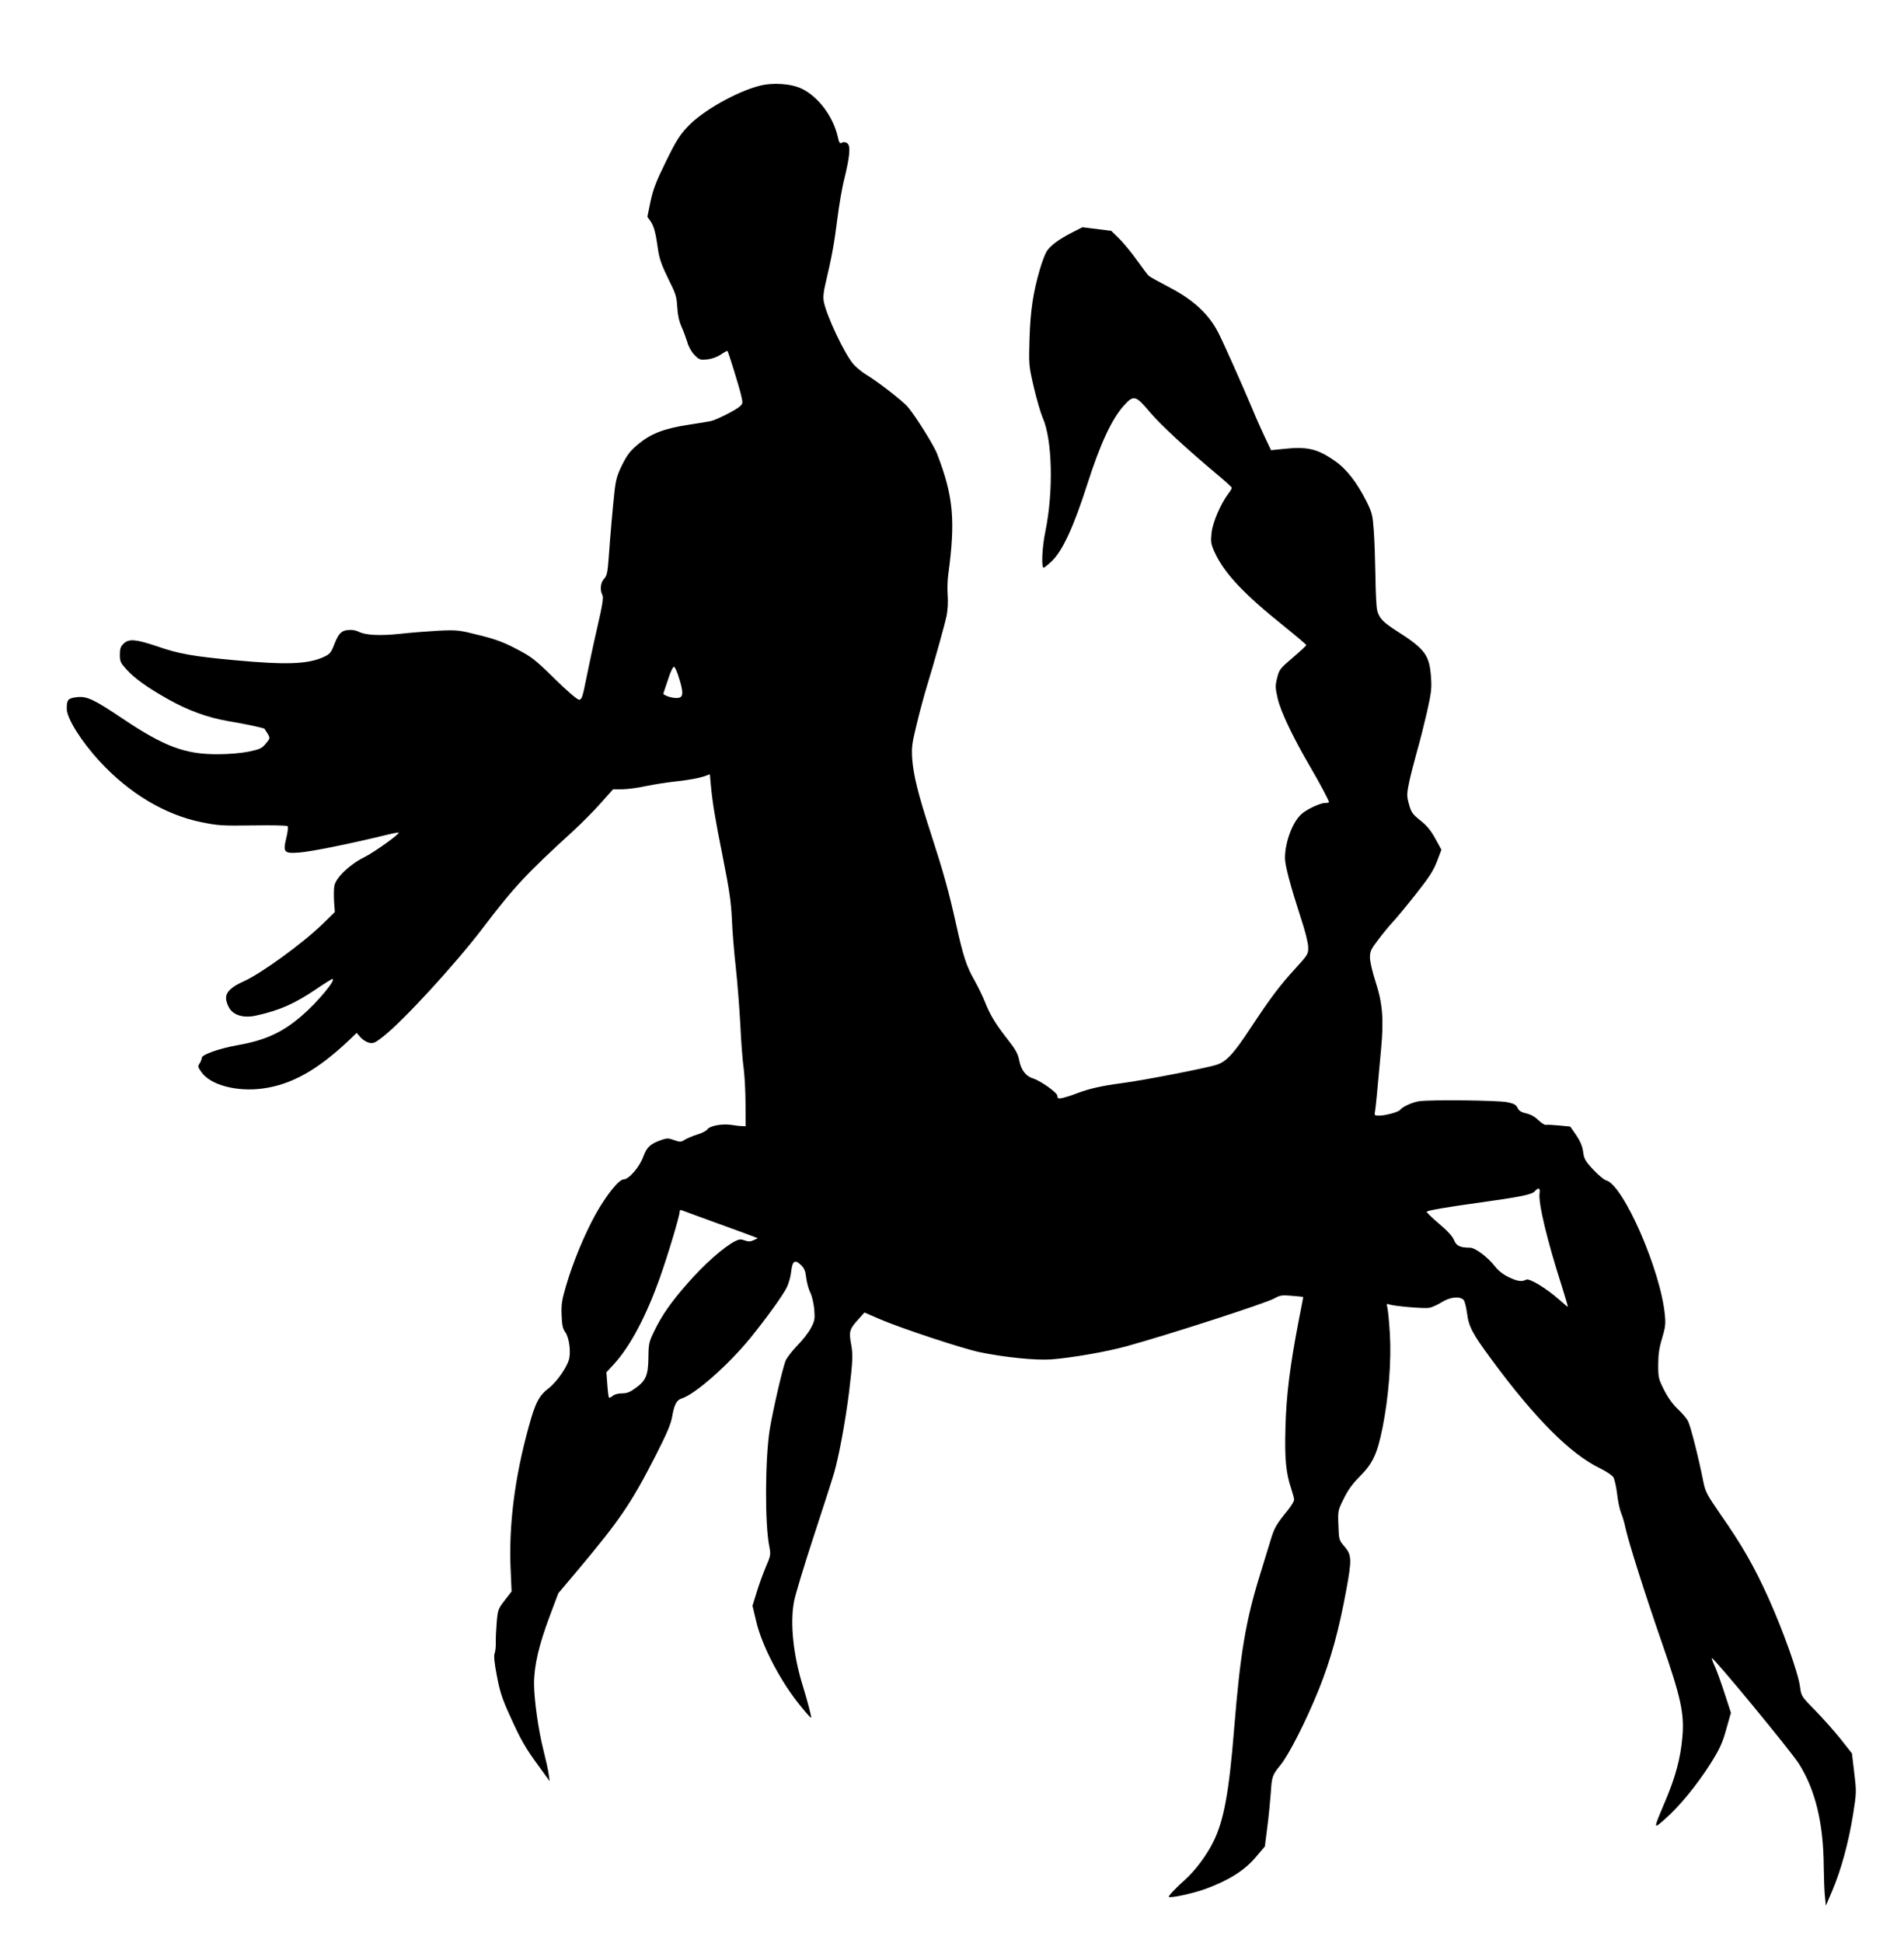 <?xml version="1.0" standalone="no"?>
<!DOCTYPE svg PUBLIC "-//W3C//DTD SVG 20010904//EN"
 "http://www.w3.org/TR/2001/REC-SVG-20010904/DTD/svg10.dtd">
<svg version="1.0" xmlns="http://www.w3.org/2000/svg"
 width="1255pt" height="1280pt" viewBox="0 0 1255 1280"
 preserveAspectRatio="xMidYMid meet">
<g transform="translate(0,1280) scale(0.1,-0.1)"
fill="#000000" stroke="none">
<path d="M5007 12235 c-153 -39 -377 -166 -473 -268 -53 -56 -78 -95 -144
-230 -65 -132 -84 -181 -102 -263 l-21 -102 21 -30 c22 -31 34 -74 51 -197 8
-52 25 -98 65 -180 50 -99 56 -118 60 -187 3 -53 12 -94 28 -130 13 -29 30
-75 38 -101 7 -28 27 -64 46 -84 32 -33 37 -35 84 -31 31 3 65 15 91 32 22 15
42 26 44 24 6 -7 76 -233 89 -288 13 -56 13 -59 -8 -78 -25 -23 -149 -86 -189
-96 -15 -3 -83 -15 -152 -25 -157 -24 -245 -58 -328 -127 -53 -44 -72 -69
-106 -136 -34 -69 -42 -99 -51 -178 -12 -112 -27 -281 -38 -437 -7 -95 -12
-117 -30 -136 -24 -25 -29 -75 -11 -108 8 -15 0 -66 -35 -217 -25 -108 -57
-259 -72 -334 -24 -121 -30 -138 -47 -138 -12 0 -77 56 -161 138 -128 126
-151 144 -249 195 -85 45 -138 65 -247 92 -134 34 -145 35 -267 30 -71 -4
-186 -13 -258 -21 -132 -14 -228 -9 -273 15 -12 6 -34 11 -51 11 -56 0 -77
-18 -105 -89 -24 -62 -30 -70 -74 -90 -103 -47 -246 -52 -582 -21 -280 26
-371 42 -515 92 -140 47 -185 51 -220 18 -20 -19 -25 -33 -25 -73 0 -46 4 -54
47 -101 53 -57 135 -116 268 -191 133 -75 261 -122 399 -146 120 -20 236 -45
240 -51 41 -64 40 -57 9 -96 -27 -33 -39 -38 -114 -54 -51 -10 -130 -17 -204
-17 -213 -1 -351 50 -620 230 -196 132 -242 153 -307 146 -60 -7 -68 -16 -68
-76 0 -63 95 -215 219 -349 193 -209 428 -349 665 -398 111 -23 139 -25 343
-22 122 2 225 0 229 -5 4 -4 1 -38 -8 -74 -24 -98 -17 -107 81 -100 71 4 328
56 556 111 55 14 101 23 103 21 9 -8 -160 -129 -226 -162 -96 -47 -188 -135
-198 -189 -4 -20 -4 -67 -2 -104 l5 -69 -81 -79 c-132 -128 -405 -326 -519
-377 -80 -35 -117 -70 -117 -110 0 -19 10 -49 23 -69 30 -47 98 -65 178 -46
155 34 254 79 397 176 51 35 98 64 103 64 29 0 -100 -155 -203 -243 -126 -109
-240 -161 -422 -193 -119 -21 -236 -62 -236 -83 0 -9 -7 -26 -14 -37 -14 -19
-12 -24 12 -58 60 -85 235 -131 406 -107 190 26 361 123 569 320 l48 46 25
-29 c14 -16 40 -32 57 -36 28 -6 40 0 89 38 134 104 473 473 659 716 208 274
288 359 600 644 52 48 133 129 178 180 l82 92 59 0 c32 0 102 9 157 21 54 11
136 24 183 29 95 10 172 24 212 39 l27 10 6 -67 c12 -126 27 -217 80 -482 42
-212 54 -293 59 -405 3 -77 15 -221 26 -320 11 -99 24 -270 30 -380 5 -110 15
-238 22 -285 6 -47 12 -151 12 -232 l1 -148 -25 1 c-14 0 -45 4 -70 8 -60 9
-141 -6 -157 -29 -7 -10 -37 -26 -66 -34 -28 -9 -65 -24 -82 -34 -27 -17 -32
-17 -72 -3 -36 13 -47 13 -80 2 -77 -27 -99 -47 -123 -112 -24 -67 -95 -149
-129 -149 -31 0 -111 -99 -183 -226 -75 -135 -151 -318 -198 -479 -27 -92 -31
-122 -28 -191 2 -64 8 -89 24 -111 23 -31 36 -112 27 -168 -8 -52 -80 -157
-135 -200 -65 -49 -90 -97 -133 -255 -93 -335 -133 -655 -119 -945 l6 -140
-45 -58 c-43 -56 -46 -62 -53 -145 -4 -48 -7 -109 -6 -135 1 -26 -3 -58 -8
-71 -6 -16 -1 -64 15 -147 19 -100 34 -149 82 -254 76 -169 103 -216 192 -338
l74 -102 -7 50 c-4 28 -19 95 -33 150 -35 139 -62 333 -63 441 0 120 32 257
104 448 l56 149 123 146 c283 337 357 445 521 766 74 146 99 205 107 255 13
75 29 106 61 116 89 27 312 224 458 404 105 130 211 277 237 330 12 25 25 71
28 103 8 70 24 81 64 43 23 -22 30 -40 35 -85 4 -32 16 -76 27 -97 11 -22 22
-70 26 -110 5 -66 3 -76 -23 -125 -16 -30 -56 -81 -89 -114 -33 -34 -68 -79
-77 -100 -19 -48 -81 -312 -104 -450 -31 -190 -34 -624 -3 -775 10 -52 9 -59
-24 -135 -18 -44 -46 -119 -60 -167 l-27 -87 25 -105 c38 -162 165 -404 297
-562 33 -41 62 -73 64 -71 4 4 -22 104 -52 202 -65 206 -88 421 -60 565 9 47
66 234 125 415 60 182 123 377 140 435 33 118 72 330 97 525 25 209 27 249 14
319 -15 82 -11 99 44 160 l44 49 99 -43 c139 -60 550 -196 663 -219 166 -34
366 -54 468 -47 128 9 371 51 499 87 283 78 915 283 971 314 39 22 52 24 118
18 41 -3 74 -7 74 -8 0 -1 -13 -71 -30 -156 -57 -296 -82 -493 -87 -702 -6
-209 3 -302 38 -405 10 -30 19 -63 19 -73 0 -9 -19 -41 -42 -69 -77 -95 -88
-114 -114 -200 -14 -47 -45 -148 -69 -225 -94 -303 -130 -517 -170 -1010 -34
-424 -68 -610 -138 -750 -44 -89 -118 -188 -187 -250 -58 -51 -111 -108 -106
-112 10 -10 162 23 241 52 154 57 255 120 329 206 l63 74 16 125 c9 69 19 170
23 225 7 111 10 120 63 185 56 68 170 292 254 500 79 197 132 389 181 656 37
200 35 230 -11 284 -37 43 -38 45 -41 141 -4 96 -3 99 35 175 26 55 58 99 106
147 86 86 115 149 150 322 40 201 59 439 48 620 -5 83 -13 161 -17 174 -6 20
-4 23 9 18 32 -12 234 -30 268 -23 19 3 57 21 84 38 53 33 116 40 142 14 7 -6
17 -46 23 -89 11 -87 35 -133 160 -302 287 -390 522 -625 717 -719 39 -19 78
-45 87 -58 8 -13 19 -62 25 -110 5 -47 17 -104 26 -125 9 -21 23 -67 30 -103
21 -95 129 -435 240 -755 124 -357 148 -465 134 -620 -12 -138 -45 -263 -114
-424 -79 -187 -79 -185 0 -115 92 80 211 225 299 364 60 96 78 133 104 226
l31 110 -39 120 c-21 66 -50 146 -64 179 -15 32 -25 59 -23 61 9 9 519 -610
573 -694 110 -174 163 -392 165 -681 1 -75 4 -163 8 -196 l6 -60 43 101 c58
136 107 318 136 498 23 144 23 152 8 276 l-15 128 -74 94 c-41 51 -116 136
-167 188 -92 93 -93 96 -101 154 -10 89 -113 376 -209 589 -95 210 -173 346
-317 552 -90 131 -98 145 -113 220 -30 152 -83 361 -100 393 -9 17 -39 53 -67
79 -33 31 -65 75 -90 125 -37 73 -39 83 -39 166 0 66 6 110 25 173 21 70 25
96 19 154 -26 292 -274 860 -388 889 -13 3 -51 35 -84 70 -53 57 -61 71 -67
118 -5 37 -19 70 -46 110 l-39 56 -73 7 c-40 4 -79 6 -87 4 -8 -2 -31 13 -51
32 -22 22 -52 38 -80 44 -32 7 -47 17 -56 36 -10 21 -24 29 -71 38 -64 12
-499 17 -578 6 -45 -7 -111 -37 -125 -57 -9 -14 -98 -38 -137 -38 -33 0 -34 1
-28 33 5 31 12 103 39 402 19 201 10 307 -37 450 -20 61 -36 131 -36 156 0 42
6 55 56 120 31 41 73 92 94 114 21 22 88 103 149 180 89 112 118 156 142 218
l30 79 -39 71 c-27 50 -54 85 -93 116 -63 51 -67 57 -85 124 -12 45 -11 61 6
142 11 49 34 137 50 195 17 58 46 173 65 255 30 134 33 159 27 240 -11 140
-40 180 -224 297 -91 58 -117 85 -130 135 -6 21 -11 124 -12 228 -2 105 -6
240 -11 300 -7 100 -11 117 -47 190 -64 127 -133 216 -209 268 -119 83 -184
97 -353 78 l-68 -7 -45 95 c-25 53 -60 132 -78 177 -66 156 -187 429 -225 503
-61 120 -163 215 -320 297 -69 36 -130 70 -137 76 -7 5 -41 51 -77 101 -36 51
-89 115 -118 144 l-53 52 -95 12 -95 12 -65 -33 c-89 -45 -147 -88 -171 -126
-11 -18 -31 -71 -45 -119 -45 -155 -62 -272 -68 -455 -5 -172 -5 -177 28 -320
19 -80 45 -170 58 -200 65 -144 73 -487 18 -754 -21 -101 -27 -236 -11 -236 5
0 30 20 55 44 71 69 143 226 232 503 87 272 163 434 243 522 64 71 77 67 171
-45 70 -83 246 -245 442 -409 53 -44 97 -84 97 -88 1 -5 -10 -23 -23 -40 -51
-68 -103 -190 -110 -258 -6 -57 -4 -73 17 -120 63 -142 190 -278 465 -498 78
-63 142 -117 142 -121 0 -4 -40 -41 -89 -83 -84 -71 -89 -78 -103 -134 -13
-52 -12 -66 4 -135 19 -85 102 -258 213 -448 65 -111 125 -224 125 -235 0 -3
-11 -5 -25 -5 -32 0 -123 -42 -157 -74 -59 -53 -108 -185 -108 -289 0 -49 36
-183 102 -387 31 -92 51 -174 51 -201 1 -44 -3 -50 -83 -138 -104 -113 -164
-193 -295 -391 -113 -172 -159 -222 -223 -244 -56 -20 -486 -104 -627 -122
-136 -18 -219 -37 -299 -68 -33 -13 -76 -26 -93 -30 -28 -5 -33 -3 -33 14 0
21 -111 100 -161 115 -46 14 -78 55 -90 116 -9 46 -23 72 -73 136 -83 105
-119 165 -152 248 -15 39 -47 104 -70 145 -54 95 -74 155 -123 376 -49 219
-83 340 -167 599 -82 252 -113 377 -121 485 -5 76 -2 101 31 235 20 83 50 193
66 245 51 167 117 403 130 465 7 35 10 90 7 130 -3 39 -2 99 3 135 49 361 35
520 -73 800 -20 54 -142 249 -193 309 -30 37 -208 174 -275 213 -25 15 -62 45
-82 67 -57 63 -179 319 -197 415 -5 27 -2 64 12 120 41 174 58 267 77 421 11
88 31 207 46 265 37 152 43 219 20 236 -12 9 -24 10 -35 4 -14 -8 -19 -2 -28
40 -31 133 -127 262 -236 315 -69 34 -190 43 -279 20z m-530 -3906 c29 -92 27
-123 -7 -127 -34 -5 -103 17 -97 31 2 7 16 49 32 95 15 48 32 81 38 79 7 -2
22 -37 34 -78z m5671 -3390 c-10 -63 50 -312 146 -611 24 -76 42 -138 40 -138
-2 0 -27 21 -56 47 -85 75 -198 144 -219 132 -28 -15 -57 -11 -115 17 -36 17
-68 42 -92 73 -47 60 -129 121 -163 121 -65 0 -90 12 -105 50 -10 25 -43 61
-100 109 -47 40 -83 75 -80 78 8 9 139 31 335 58 280 39 357 54 377 76 25 28
37 23 32 -12z m-5418 -199 c118 -43 226 -82 240 -88 l25 -10 -28 -13 c-22 -10
-35 -10 -59 -1 -25 9 -36 8 -62 -5 -75 -38 -205 -153 -314 -278 -108 -123
-167 -207 -218 -311 -36 -74 -39 -85 -40 -174 -1 -119 -16 -155 -82 -203 -39
-29 -59 -37 -93 -37 -25 0 -50 -7 -61 -17 -10 -9 -21 -14 -24 -10 -3 3 -8 42
-11 86 l-6 80 51 55 c106 117 208 308 299 561 54 151 133 414 133 442 0 11 5
13 18 8 9 -4 114 -42 232 -85z"/>
</g>
</svg>